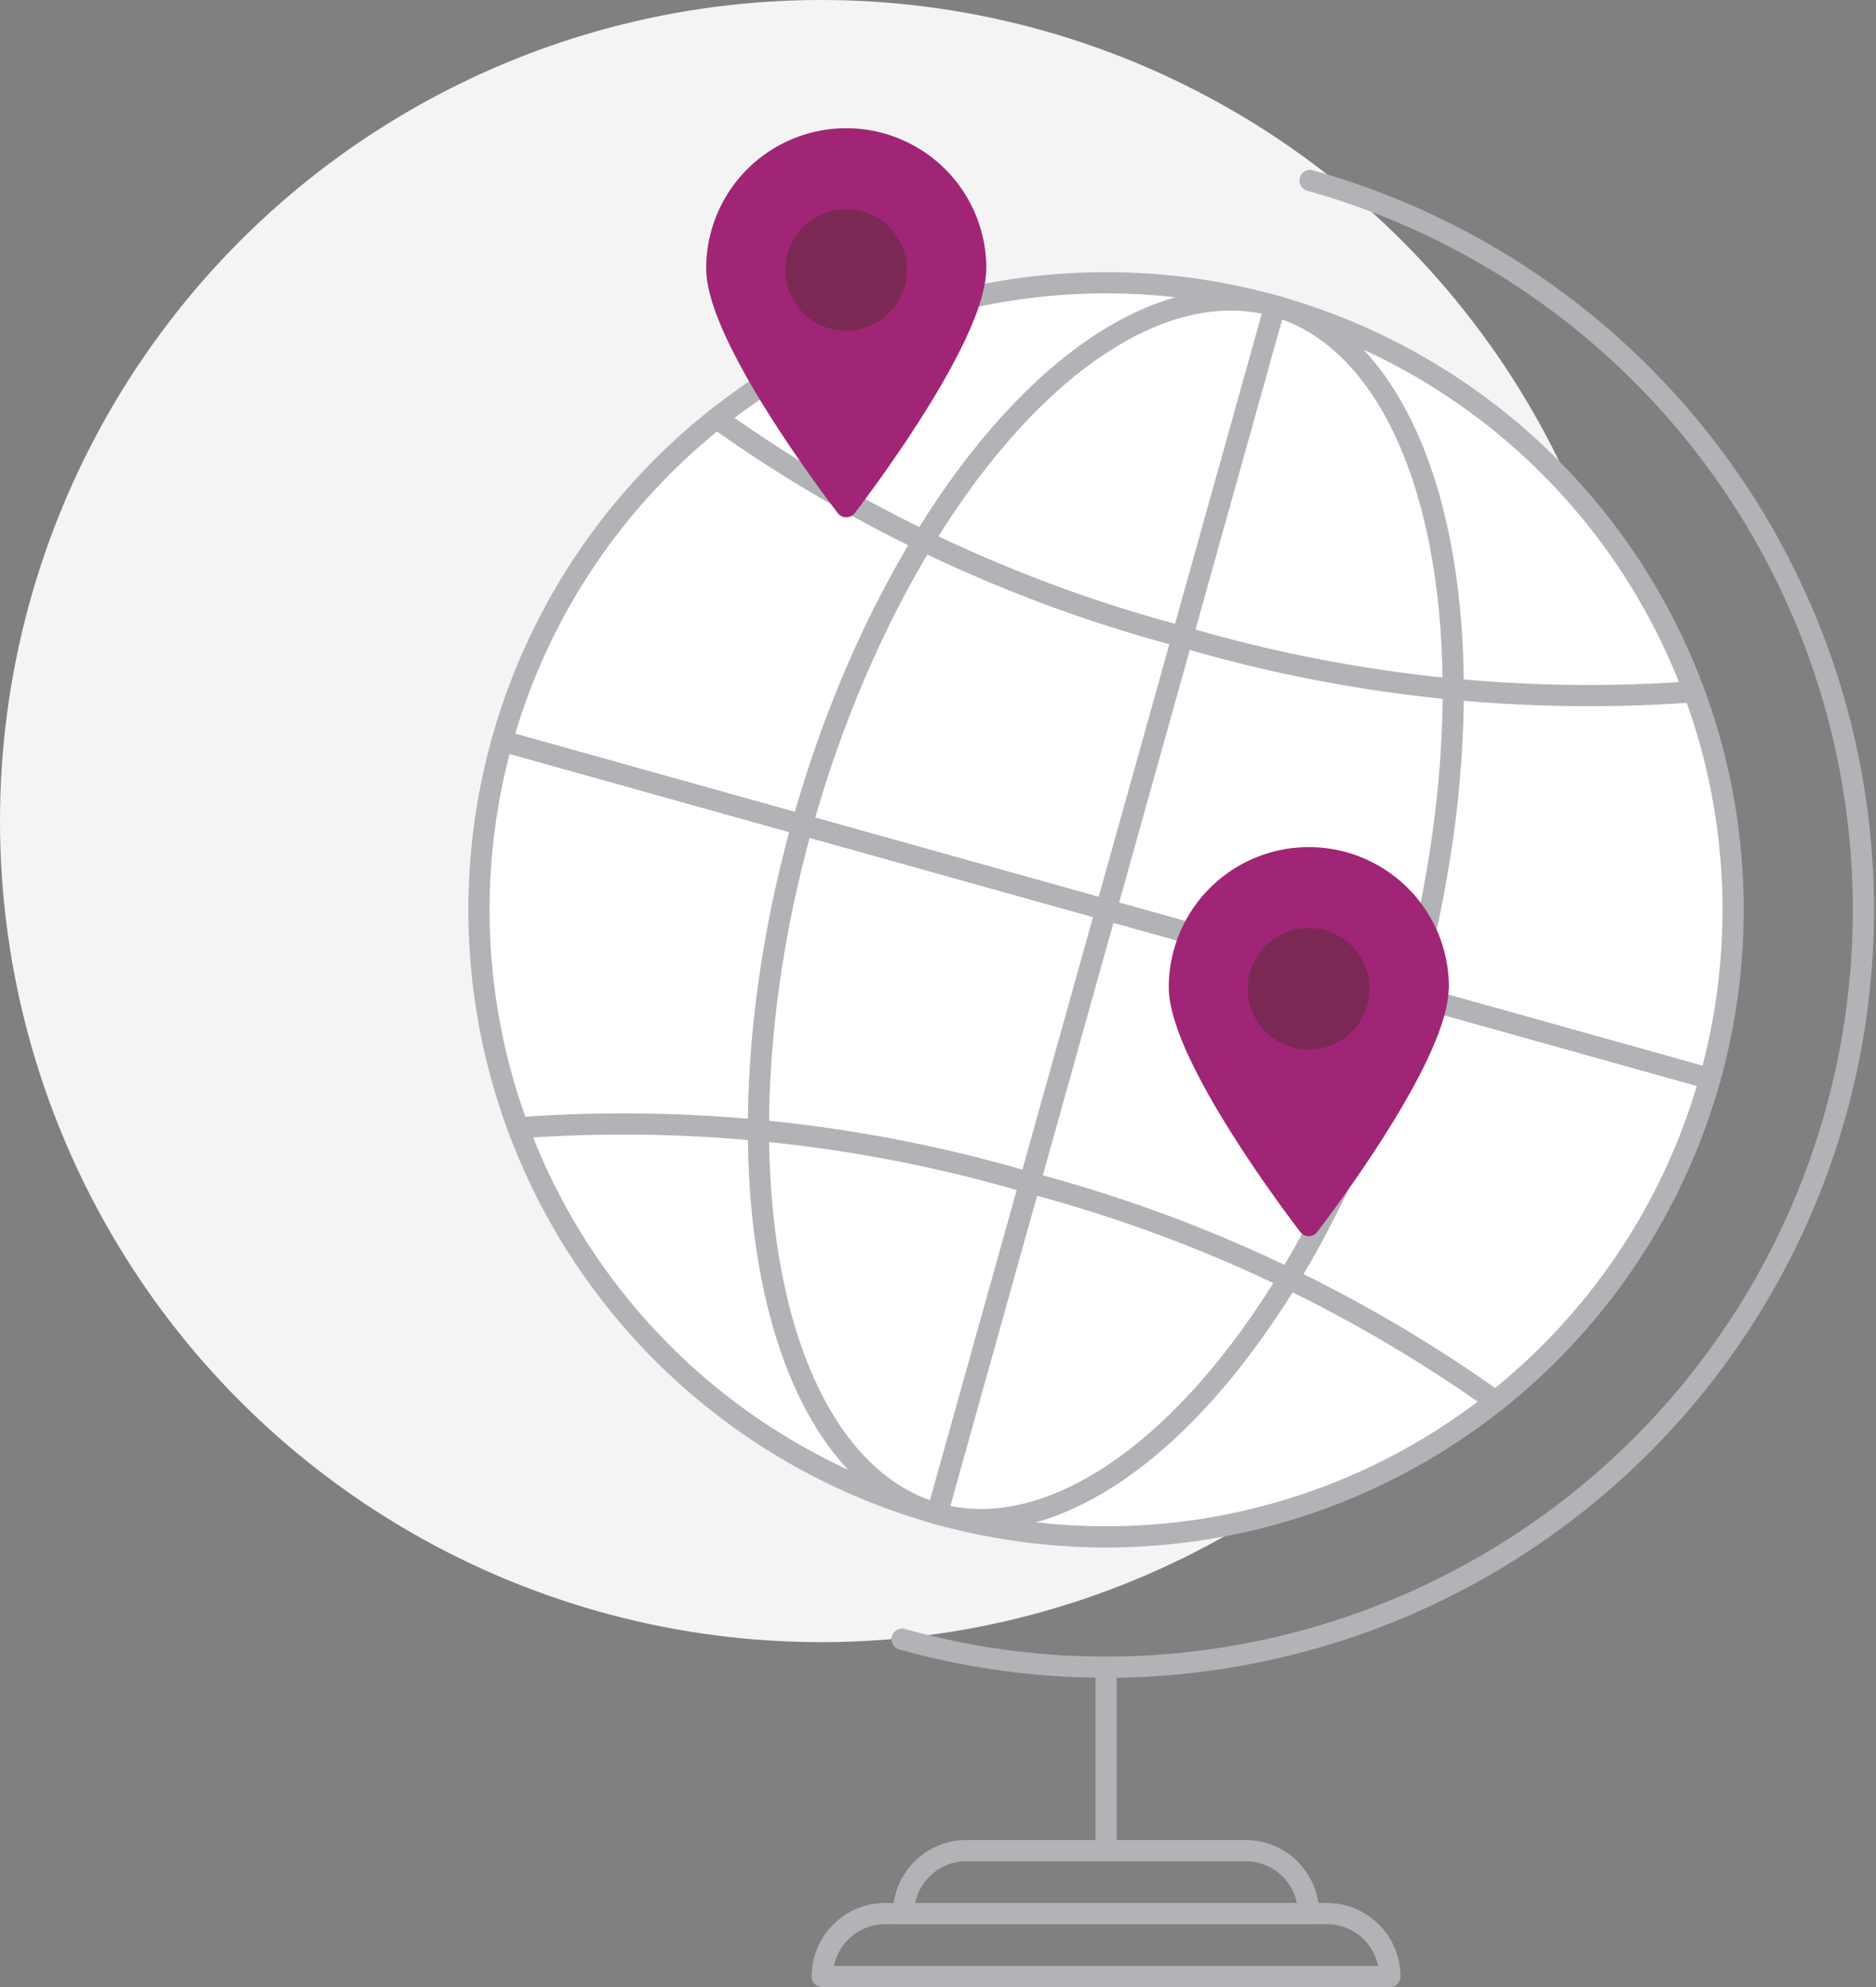 <?xml version="1.0" encoding="UTF-8"?> <svg xmlns="http://www.w3.org/2000/svg" width="88.465" height="93.709" viewBox="0 0 88.465 93.709"><rect x="0" y="0" width="88.465" height="93.709" fill="#808080" stroke="none"/><g transform="translate(-77.384 -161.848)"><circle cx="38.72" cy="38.72" r="38.72" transform="translate(77.384 161.848)" fill="#f4f4f5"></circle><circle cx="29.571" cy="29.571" r="29.571" transform="translate(99.97 175.182)" fill="#fff" stroke="#b1b3b6" stroke-linecap="round" stroke-linejoin="round" stroke-width="1"></circle><line x2="56.957" y2="15.928" transform="translate(101.063 196.789)" fill="#fff" stroke="#b1b3b6" stroke-linecap="round" stroke-linejoin="round" stroke-width="1"></line><ellipse cx="29.571" cy="14.872" rx="29.571" ry="14.872" transform="matrix(0.269, -0.963, 0.963, 0.269, 107.255, 229.227)" fill="none" stroke="#b1b3b6" stroke-linecap="round" stroke-linejoin="round" stroke-width="1"></ellipse><path d="M157.266,194.467a67.543,67.543,0,0,1-24.123-2.591,67.53,67.53,0,0,1-21.963-10.3" fill="none" stroke="#b1b3b6" stroke-linecap="round" stroke-linejoin="round" stroke-width="1"></path><path d="M147.906,227.927a67.532,67.532,0,0,0-21.965-10.3,67.54,67.54,0,0,0-24.118-2.592" fill="none" stroke="#b1b3b6" stroke-linecap="round" stroke-linejoin="round" stroke-width="1"></path><line x1="15.928" y2="56.957" transform="translate(121.578 176.275)" fill="#fff" stroke="#b1b3b6" stroke-linecap="round" stroke-linejoin="round" stroke-width="1"></line><path d="M119.923,239.148a35.714,35.714,0,1,0,19.237-68.789" fill="none" stroke="#b1b3b6" stroke-linecap="round" stroke-linejoin="round" stroke-width="1"></path><line y2="8.644" transform="translate(129.542 240.477)" fill="none" stroke="#b1b3b6" stroke-linecap="round" stroke-linejoin="round" stroke-width="1"></line><path d="M2.968,0H16.136A2.968,2.968,0,0,1,19.1,2.968v0a0,0,0,0,1,0,0H0a0,0,0,0,1,0,0v0A2.968,2.968,0,0,1,2.968,0Z" transform="translate(119.99 249.12)" fill="none" stroke="#b1b3b6" stroke-linecap="round" stroke-linejoin="round" stroke-width="1"></path><path d="M2.968,0H23.795a2.968,2.968,0,0,1,2.968,2.968v0a0,0,0,0,1,0,0H0a0,0,0,0,1,0,0v0A2.968,2.968,0,0,1,2.968,0Z" transform="translate(116.16 252.088)" fill="none" stroke="#b1b3b6" stroke-linecap="round" stroke-linejoin="round" stroke-width="1"></path><path d="M123.39,174.5c0,3.372-6.1,11.243-6.1,11.243s-6.105-7.871-6.105-11.243a6.1,6.1,0,0,1,12.21,0Z" fill="#a12576" stroke="#a12576" stroke-linecap="round" stroke-linejoin="round" stroke-width="1" fill-rule="evenodd"></path><circle cx="2.371" cy="2.371" r="2.371" transform="translate(114.914 172.206)" fill="#7c2855" stroke="#7c2855" stroke-linecap="round" stroke-linejoin="round" stroke-width="1"></circle><path d="M145.2,208.4c0,3.372-6.1,11.243-6.1,11.243s-6.1-7.871-6.1-11.243a6.1,6.1,0,1,1,12.209,0Z" fill="#a12576" stroke="#a12576" stroke-linecap="round" stroke-linejoin="round" stroke-width="1" fill-rule="evenodd"></path><circle cx="2.371" cy="2.371" r="2.371" transform="translate(136.723 206.107)" fill="#7c2855" stroke="#7c2855" stroke-linecap="round" stroke-linejoin="round" stroke-width="1"></circle></g></svg> 